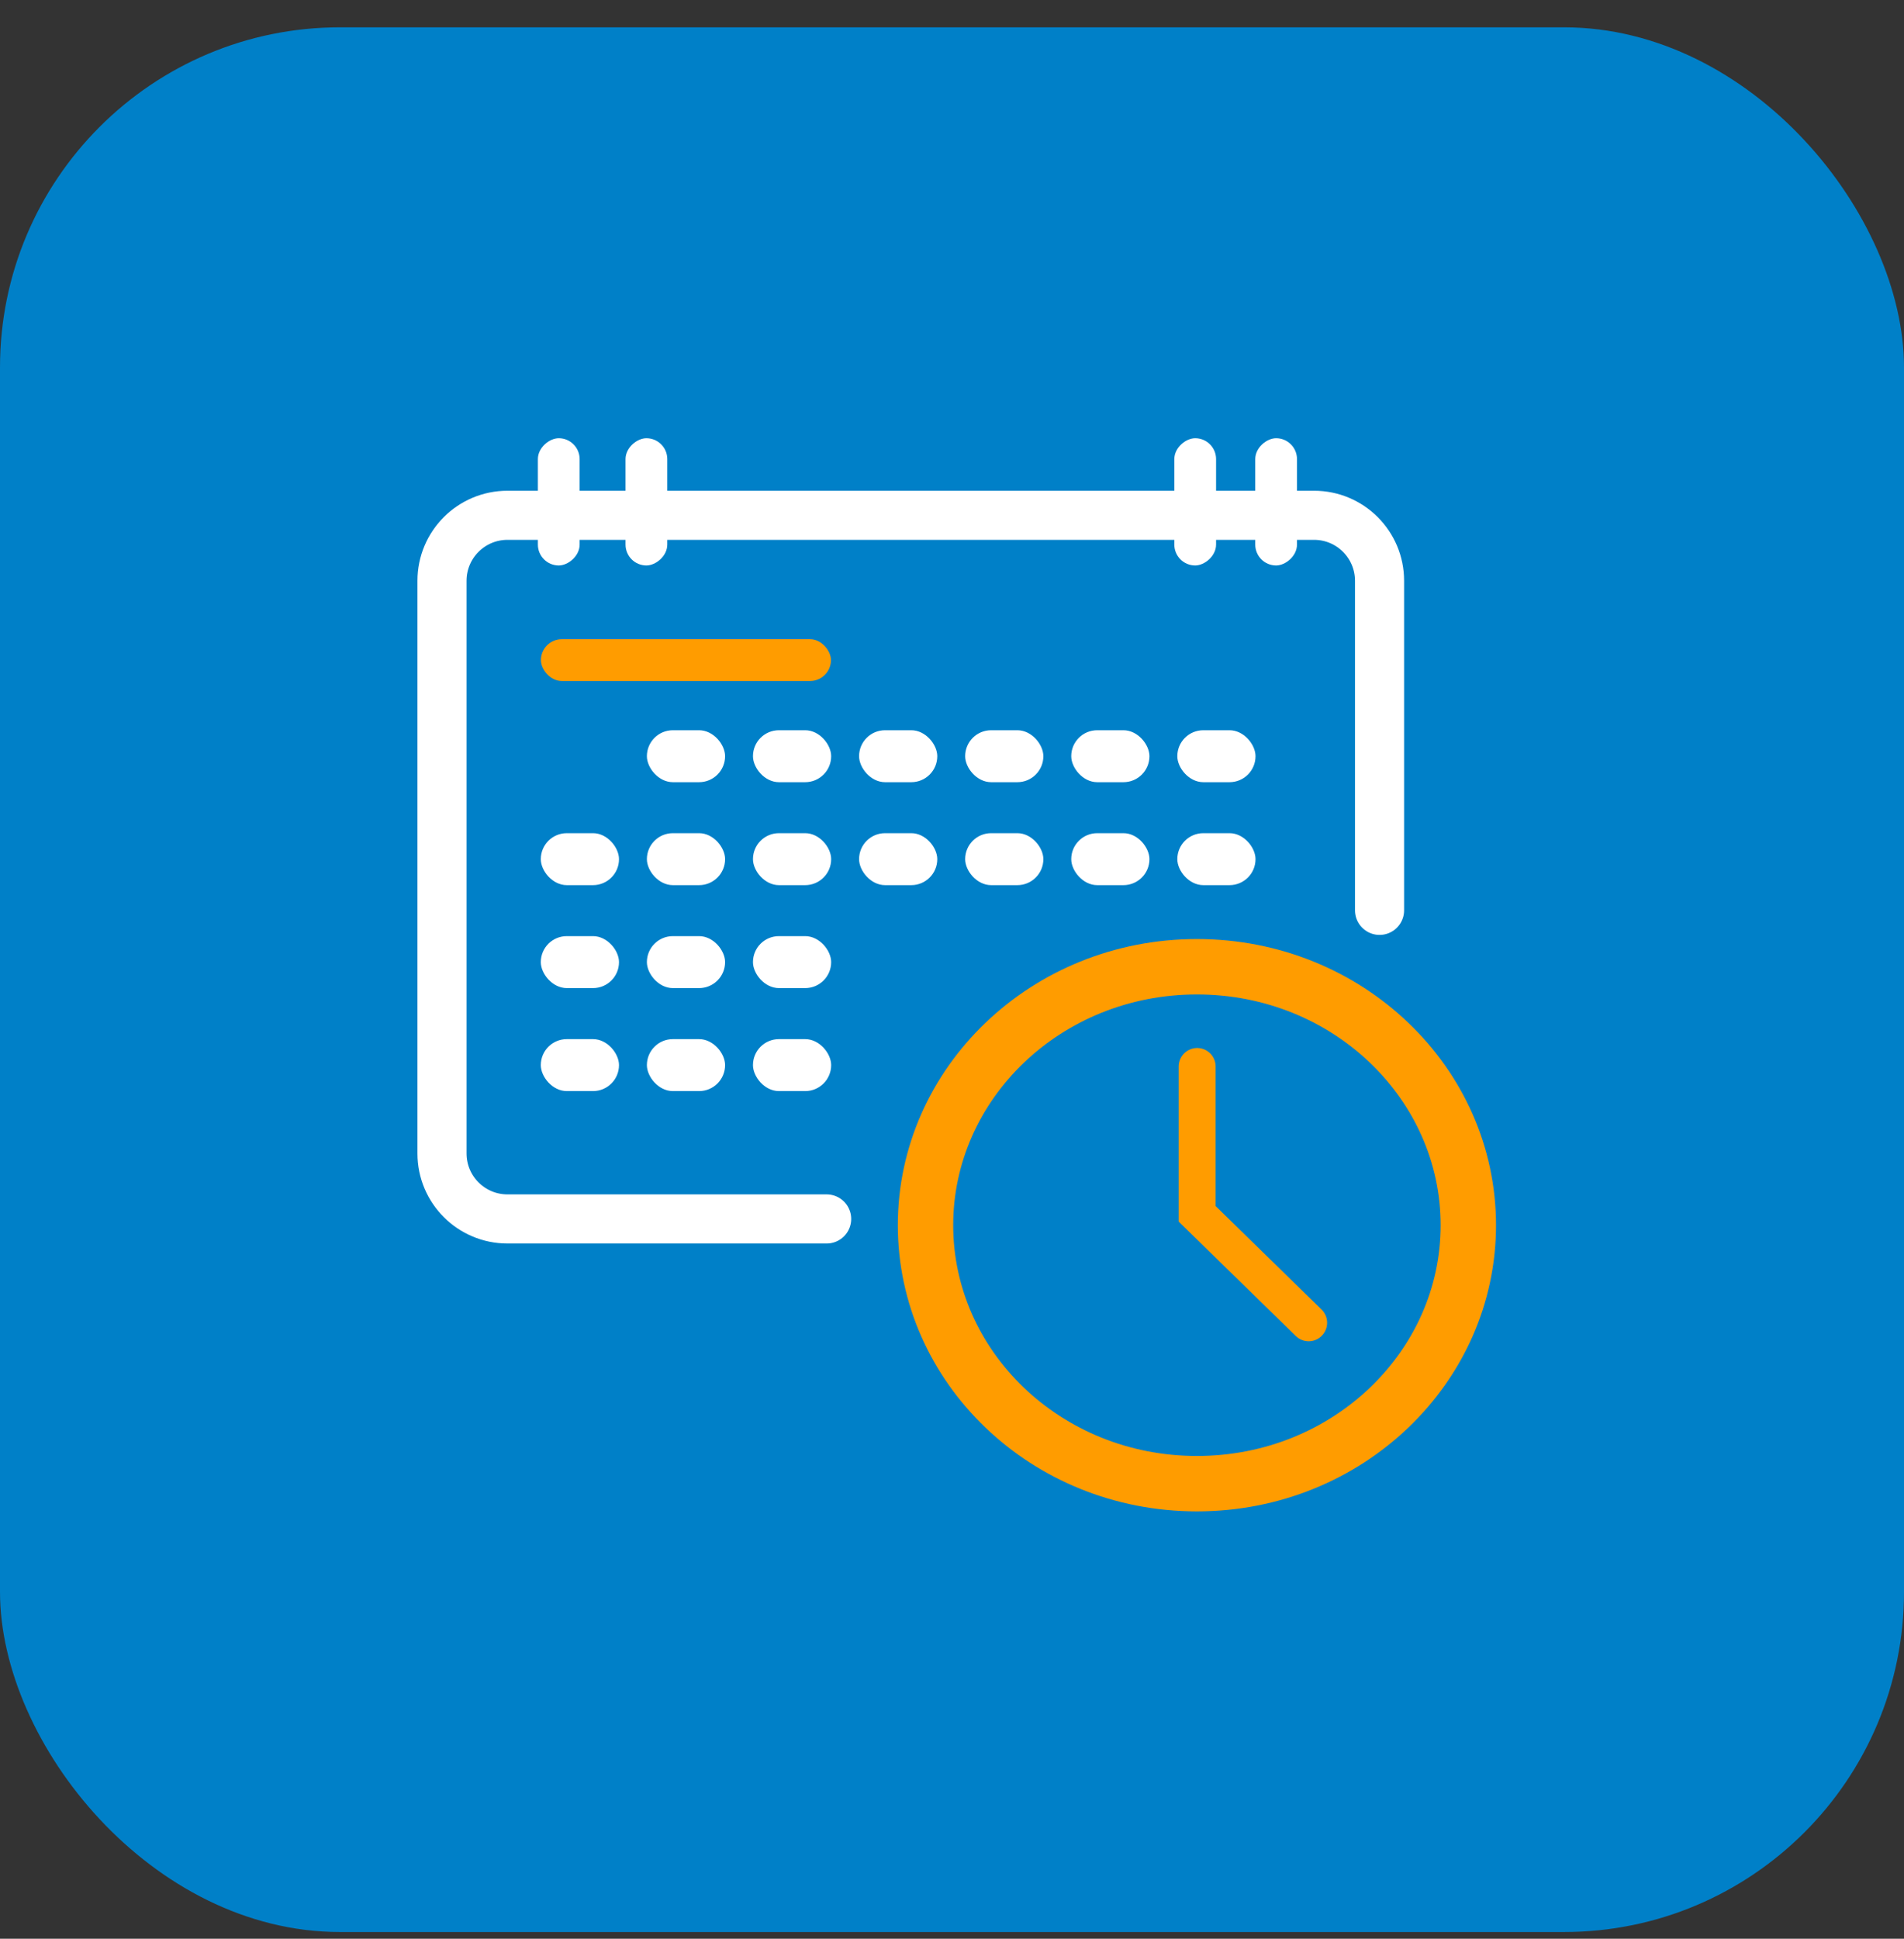 <svg width="56" height="57" viewBox="0 0 56 57" fill="none" xmlns="http://www.w3.org/2000/svg">
<rect x="0" y="0" width="56" height="57" fill="#333333" stroke="none"/>
<rect y="0.803" width="56" height="56" rx="10" fill="#0080C8"/>
<g clip-path="url(#clip0_3420_30168)">
<path d="M24.313 35.838H14.926C13.862 35.838 13 34.976 13 33.912V17.076C13 16.012 13.862 15.15 14.926 15.15H38.649C39.713 15.15 40.575 16.012 40.575 17.076V26.765" stroke="white" stroke-width="1.444" stroke-linecap="round"/>
<rect x="19.026" y="21.469" width="2.3" height="1.528" rx="0.764" fill="white"/>
<rect x="22.146" y="21.469" width="2.3" height="1.528" rx="0.764" fill="white"/>
<rect x="25.267" y="21.469" width="2.3" height="1.528" rx="0.764" fill="white"/>
<rect x="28.387" y="21.469" width="2.3" height="1.528" rx="0.764" fill="white"/>
<rect x="31.507" y="21.469" width="2.3" height="1.528" rx="0.764" fill="white"/>
<rect x="34.627" y="21.469" width="2.3" height="1.528" rx="0.764" fill="white"/>
<rect x="15.906" y="24.496" width="2.3" height="1.528" rx="0.764" fill="white"/>
<rect x="19.026" y="24.496" width="2.3" height="1.528" rx="0.764" fill="white"/>
<rect x="22.146" y="24.496" width="2.3" height="1.528" rx="0.764" fill="white"/>
<rect x="25.267" y="24.496" width="2.3" height="1.528" rx="0.764" fill="white"/>
<rect x="28.387" y="24.496" width="2.3" height="1.528" rx="0.764" fill="white"/>
<rect x="31.507" y="24.496" width="2.3" height="1.528" rx="0.764" fill="white"/>
<rect x="34.627" y="24.496" width="2.3" height="1.528" rx="0.764" fill="white"/>
<rect x="15.906" y="27.523" width="2.3" height="1.528" rx="0.764" fill="white"/>
<rect x="19.026" y="27.523" width="2.3" height="1.528" rx="0.764" fill="white"/>
<rect x="22.146" y="27.523" width="2.3" height="1.528" rx="0.764" fill="white"/>
<rect x="15.906" y="30.551" width="2.3" height="1.528" rx="0.764" fill="white"/>
<rect x="19.026" y="30.551" width="2.3" height="1.528" rx="0.764" fill="white"/>
<rect x="22.146" y="30.551" width="2.3" height="1.528" rx="0.764" fill="white"/>
<path d="M43.186 36.022C43.186 40.185 39.646 43.621 35.203 43.621C30.76 43.621 27.221 40.185 27.221 36.022C27.221 31.859 30.76 28.423 35.203 28.423C39.646 28.423 43.186 31.859 43.186 36.022Z" stroke="#FF9C00" stroke-width="1.629"/>
<path d="M35.211 31.355V35.688L38.49 38.89" stroke="#FF9C00" stroke-width="1.086" stroke-linecap="round"/>
<rect x="15.909" y="18.794" width="8.531" height="1.228" rx="0.614" fill="#FF9C00"/>
<rect x="15.82" y="16.625" width="3.741" height="1.228" rx="0.614" transform="rotate(-90 15.82 16.625)" fill="white"/>
<rect x="18.398" y="16.625" width="3.741" height="1.228" rx="0.614" transform="rotate(-90 18.398 16.625)" fill="white"/>
<rect x="34.539" y="16.625" width="3.741" height="1.228" rx="0.614" transform="rotate(-90 34.539 16.625)" fill="white"/>
<rect x="36.919" y="16.625" width="3.741" height="1.228" rx="0.614" transform="rotate(-90 36.919 16.625)" fill="white"/>
</g>
<defs>
<clipPath id="clip0_3420_30168">
<rect width="32" height="32" fill="white" transform="translate(12 12.803)"/>
</clipPath>
</defs>
</svg>
